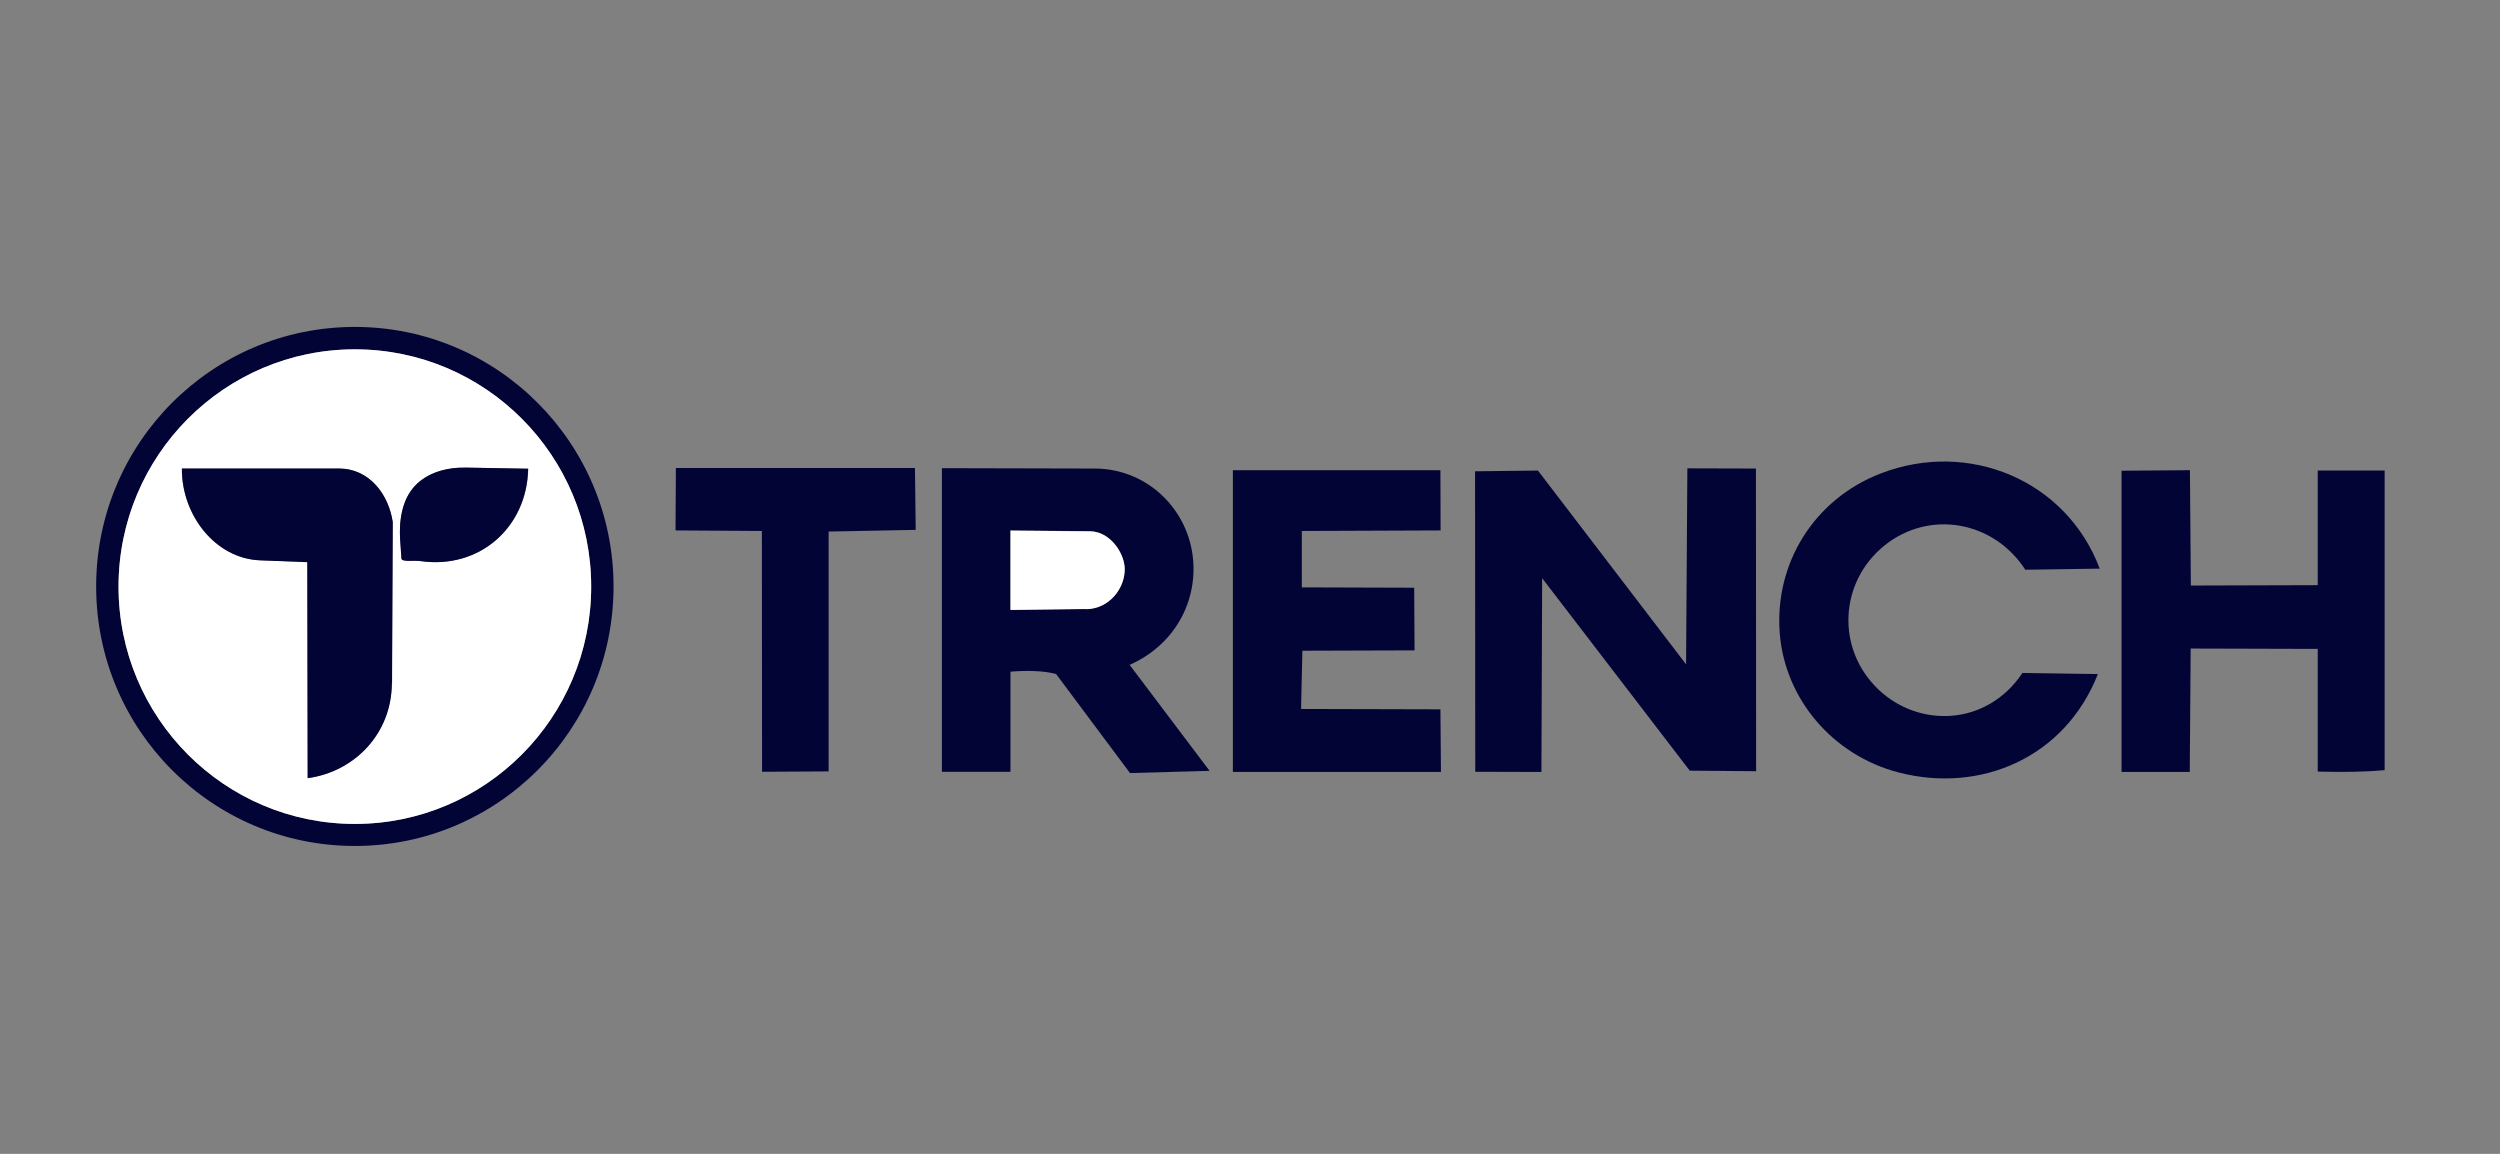 <svg width="130" height="60" viewBox="0 0 130 60" fill="none" xmlns="http://www.w3.org/2000/svg">
<rect x="0" y="0" width="130" height="60" fill="#808080" stroke="none"/>
<g clip-path="url(#clip0_13416_1666)">
<path d="M91.318 40.103L87.867 40.075L80.192 30.066L80.154 40.142L76.713 40.132L76.703 24.507L79.973 24.469L87.676 34.545L87.743 24.354L91.309 24.364L91.318 40.103Z" fill="#030436"/>
<path d="M58.76 40.199L54.918 35.051C54.279 34.869 53.345 34.86 52.544 34.927V40.132H48.978V24.345L56.911 24.364C59.494 24.364 61.534 26.235 61.973 28.604C62.411 30.973 61.248 33.465 58.741 34.573L62.898 40.084L58.76 40.199ZM56.472 31.67C57.692 31.66 58.503 30.581 58.484 29.559C58.465 28.728 57.711 27.63 56.672 27.62L52.544 27.582V31.708L56.472 31.66V31.67Z" fill="#030436"/>
<path d="M124.001 40.046C122.895 40.151 121.742 40.151 120.521 40.123V33.743L113.915 33.724L113.867 40.142H110.32V24.478L113.876 24.45L113.924 30.448L120.521 30.428V24.469H124.001V40.046Z" fill="#030436"/>
<path d="M105.153 34.994L109.09 35.051C107.374 39.406 102.989 41.269 98.737 40.17C95.276 39.272 92.826 36.331 92.549 32.959C92.254 29.282 94.351 25.949 97.793 24.622C102.35 22.855 107.45 24.956 109.185 29.569L105.315 29.626C103.665 27.076 100.319 26.494 97.993 28.366C95.667 30.237 95.438 33.714 97.678 35.853C99.757 37.84 103.284 37.792 105.162 35.003L105.153 34.994Z" fill="#030436"/>
<path d="M73.557 33.819L67.723 33.838L67.656 36.866L74.902 36.885L74.93 40.142H64.109V24.45H74.902L74.911 27.582L67.694 27.611V30.543L73.538 30.562L73.557 33.819Z" fill="#030436"/>
<path d="M43.088 40.113L39.627 40.132L39.617 27.611L35.127 27.582L35.146 24.335H47.578L47.616 27.554L43.088 27.64V40.113Z" fill="#030436"/>
<path d="M56.473 31.67L52.545 31.718V27.592L56.673 27.63C57.703 27.63 58.465 28.738 58.484 29.569C58.504 30.591 57.684 31.66 56.473 31.68V31.67Z" fill="white"/>
<path d="M31.904 30.495C31.904 37.954 25.879 43.99 18.452 43.99C11.025 43.99 5 37.954 5 30.495C5 23.036 11.025 17 18.452 17C25.879 17 31.904 23.046 31.904 30.495ZM30.741 30.505C30.741 23.695 25.24 18.165 18.452 18.165C11.664 18.165 6.163 23.695 6.163 30.505C6.163 37.315 11.664 42.844 18.452 42.844C25.24 42.844 30.741 37.324 30.741 30.505Z" fill="#030436"/>
<path d="M30.742 30.505C30.742 37.315 25.241 42.844 18.453 42.844C11.665 42.844 6.164 37.315 6.164 30.505C6.164 23.695 11.665 18.165 18.453 18.165C25.241 18.165 30.742 23.686 30.742 30.505ZM20.379 35.538L20.417 27.152C20.207 25.701 19.197 24.364 17.624 24.364H9.453C9.434 26.77 11.179 29.044 13.515 29.13L15.974 29.225L15.993 40.457C18.434 40.132 20.35 38.136 20.369 35.529L20.379 35.538ZM21.876 29.177C24.945 29.607 27.415 27.42 27.472 24.373L24.23 24.316C23.22 24.297 22.209 24.602 21.571 25.281C20.932 25.959 20.741 27.038 20.817 28.079L20.884 29.044C20.894 29.235 21.513 29.13 21.885 29.177H21.876Z" fill="white"/>
<path d="M20.377 35.538C20.368 38.145 18.442 40.132 16.001 40.466L15.982 29.234L13.523 29.139C11.187 29.043 9.442 26.77 9.461 24.363H17.631C19.205 24.363 20.215 25.71 20.425 27.152L20.387 35.538H20.377Z" fill="#030436"/>
<path d="M21.874 29.177C21.512 29.129 20.892 29.235 20.873 29.044L20.806 28.079C20.74 27.047 20.911 25.987 21.56 25.28C22.208 24.574 23.209 24.297 24.22 24.316L27.461 24.373C27.404 27.42 24.934 29.616 21.865 29.177H21.874Z" fill="#030436"/>
</g>
<defs>
<clipPath id="clip0_13416_1666">
<rect width="119" height="27" fill="white" transform="translate(5 17)"/>
</clipPath>
</defs>
</svg>
